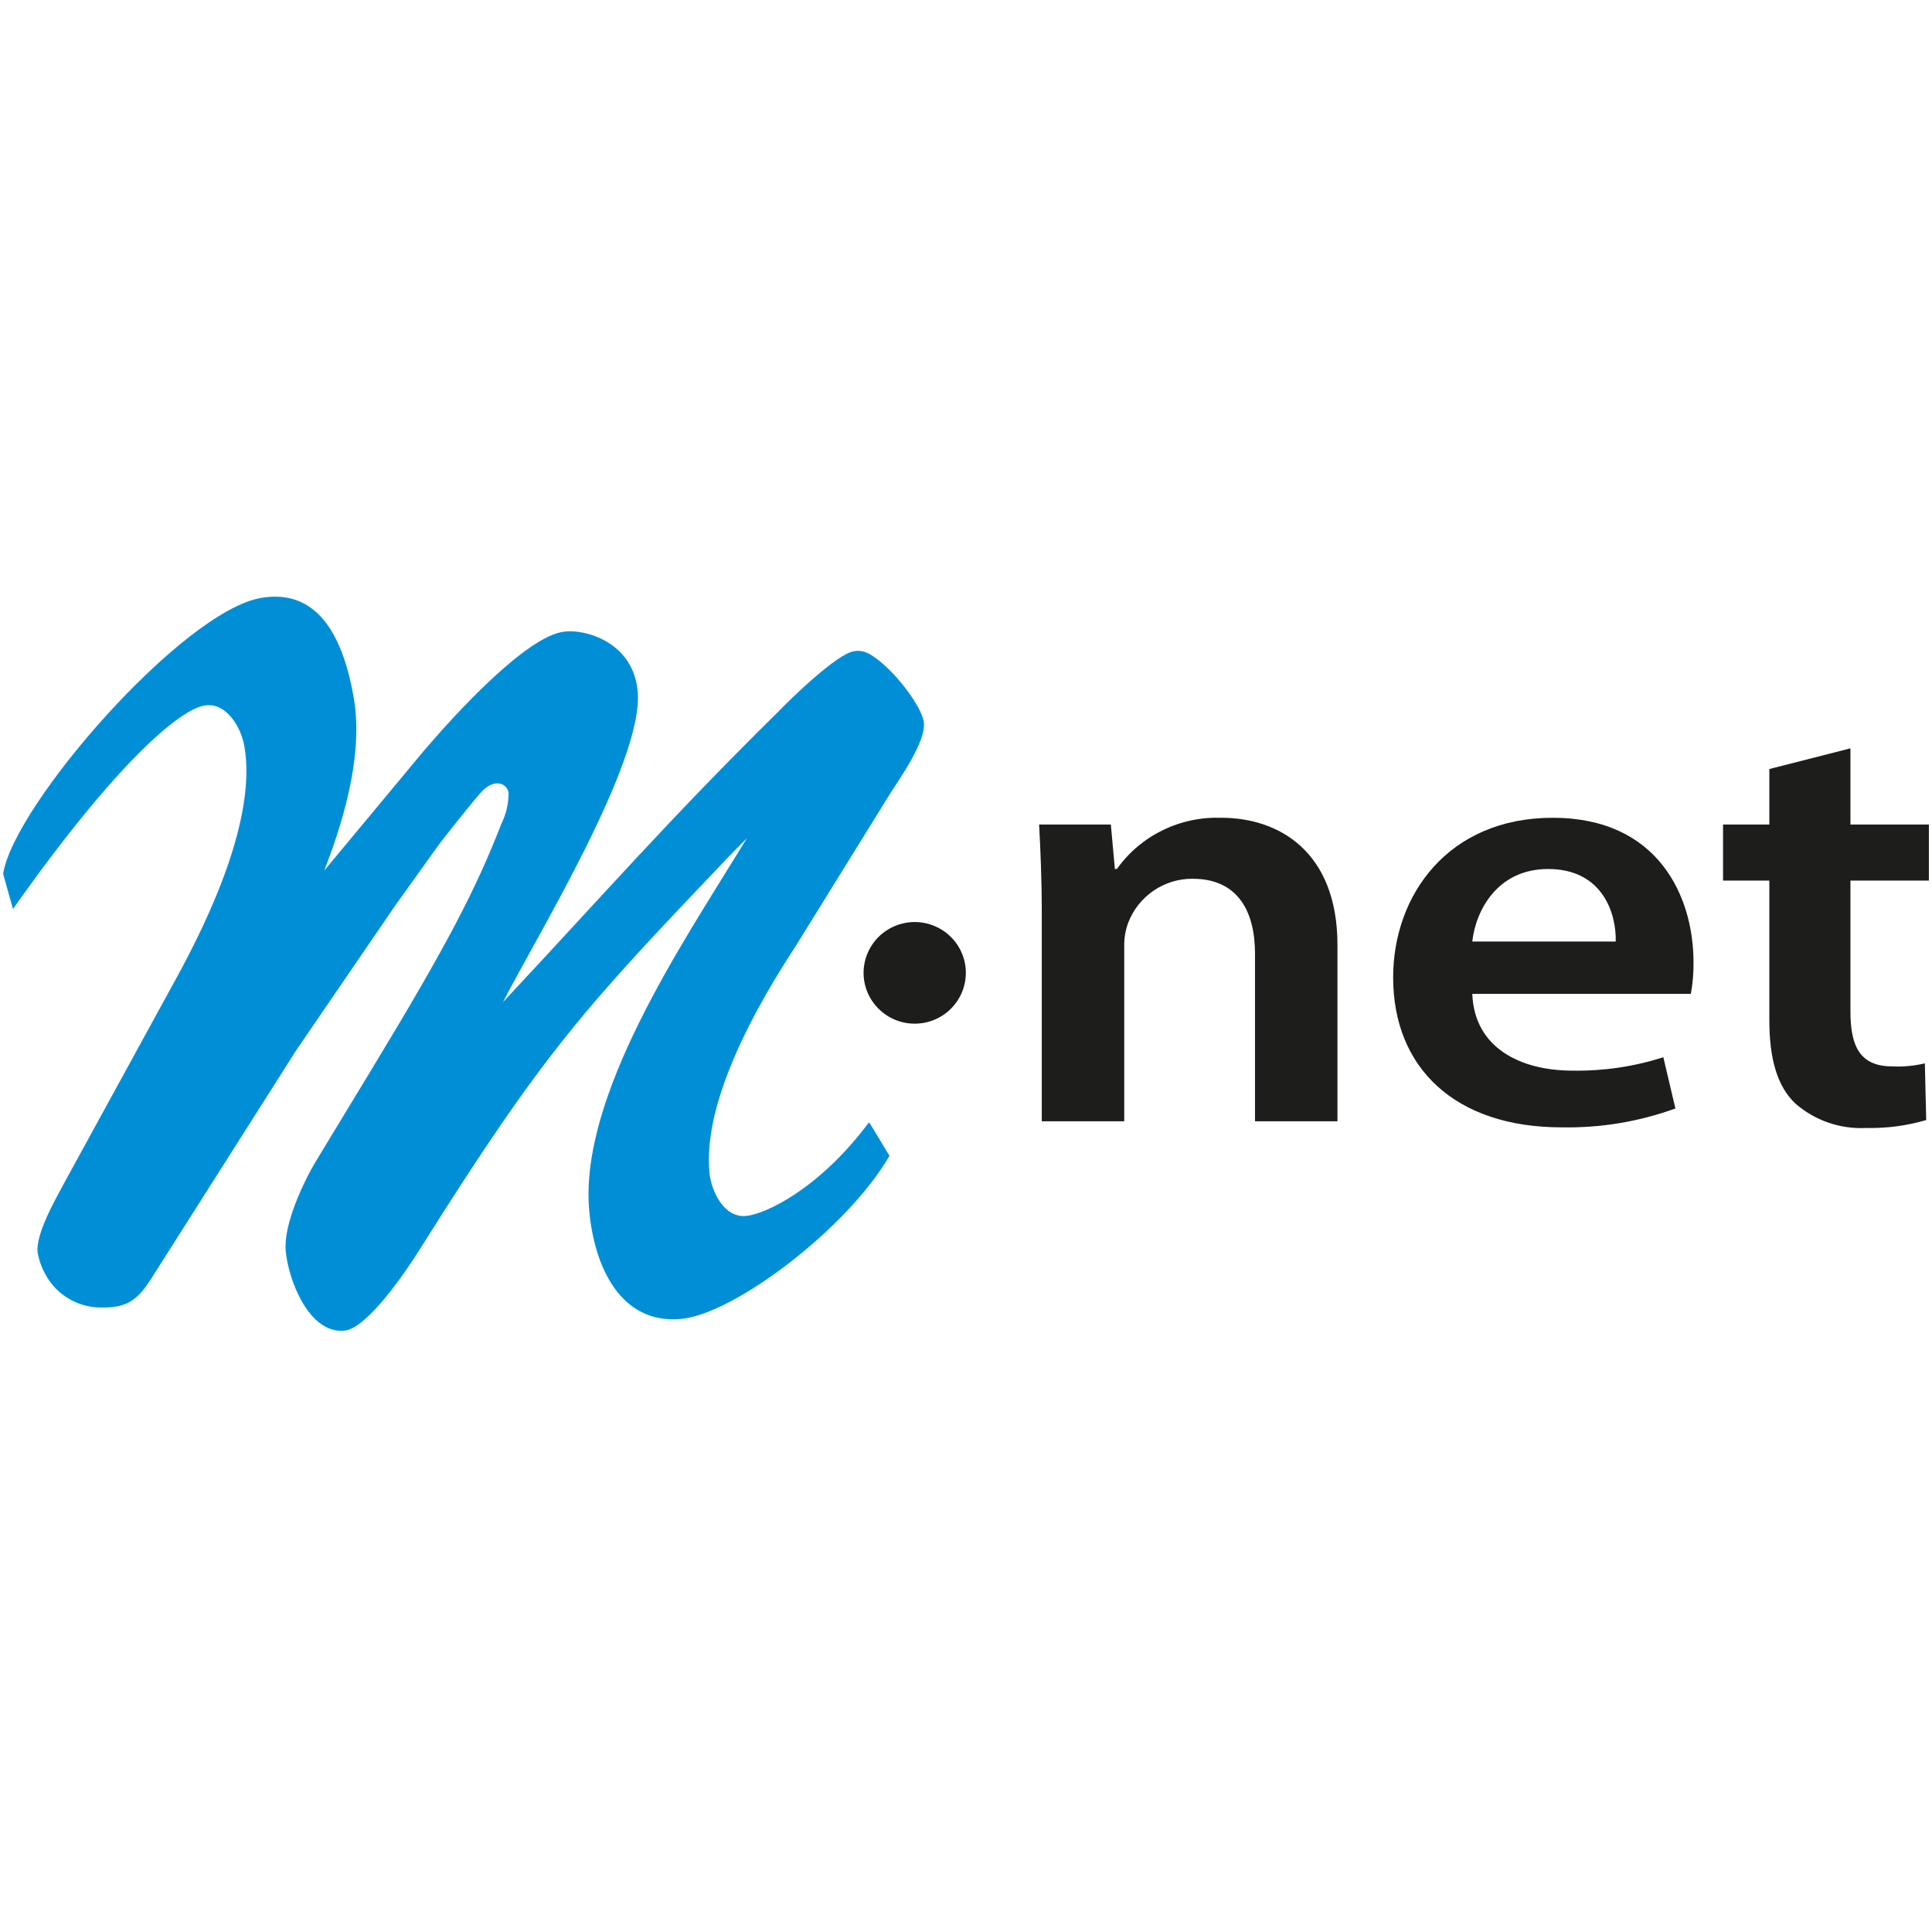 <svg xmlns="http://www.w3.org/2000/svg" xmlns:xlink="http://www.w3.org/1999/xlink" width="200" zoomAndPan="magnify" viewBox="0 0 150 150" height="200" preserveAspectRatio="xMidYMid meet" version="1.0"><defs><clipPath id="bcb654825a"><path d="M 0 46.324 L 72 46.324 L 72 103.324 L 0 103.324 Z M 0 46.324 " clip-rule="nonzero"/></clipPath></defs><rect x="-15" width="180" fill="#ffffff" y="-15" height="180" fill-opacity="1"/><rect x="-15" width="180" fill="#ffffff" y="-15" height="180" fill-opacity="1"/><path fill="#1d1d1b" d="M 80.883 70.875 C 80.883 68.227 80.781 66 80.676 64.016 L 86.246 64.016 L 86.559 67.469 L 86.715 67.469 C 87.172 66.828 87.699 66.254 88.301 65.742 C 88.902 65.234 89.559 64.805 90.27 64.461 C 90.977 64.113 91.719 63.855 92.492 63.695 C 93.266 63.531 94.047 63.465 94.836 63.492 C 99.262 63.492 103.84 66.094 103.84 73.379 L 103.84 87.055 L 97.438 87.055 L 97.438 74.043 C 97.438 70.73 96.086 68.227 92.594 68.227 C 92.055 68.223 91.523 68.301 91.008 68.457 C 90.492 68.617 90.008 68.848 89.562 69.152 C 89.117 69.457 88.727 69.82 88.391 70.242 C 88.055 70.664 87.793 71.129 87.598 71.629 C 87.375 72.227 87.273 72.84 87.285 73.477 L 87.285 87.055 L 80.883 87.055 Z M 80.883 70.875 " fill-opacity="1" fill-rule="nonzero"/><path fill="#1d1d1b" d="M 114.309 77.164 C 114.465 81.328 118.004 83.125 122.113 83.125 C 124.516 83.16 126.855 82.812 129.141 82.086 L 130.078 86.062 C 127.223 87.094 124.27 87.582 121.23 87.527 C 113.008 87.527 108.164 82.938 108.164 75.887 C 108.164 69.504 112.434 63.492 120.555 63.492 C 128.777 63.492 131.484 69.645 131.484 74.707 C 131.492 75.531 131.426 76.352 131.277 77.164 Z M 125.445 73.098 C 125.5 70.969 124.457 67.469 120.191 67.469 C 116.234 67.469 114.566 70.73 114.309 73.098 Z M 125.445 73.098 " fill-opacity="1" fill-rule="nonzero"/><path fill="#1d1d1b" d="M 143.668 58.102 L 143.668 64.016 L 149.758 64.016 L 149.758 68.367 L 143.668 68.367 L 143.668 78.539 C 143.668 81.375 144.5 82.797 146.949 82.797 C 147.793 82.832 148.625 82.754 149.445 82.559 L 149.551 86.961 C 148.039 87.402 146.492 87.609 144.918 87.574 C 143.906 87.629 142.926 87.492 141.973 87.168 C 141.016 86.84 140.16 86.344 139.398 85.684 C 137.992 84.355 137.371 82.23 137.371 79.199 L 137.371 68.367 L 133.777 68.367 L 133.777 64.016 L 137.371 64.016 L 137.371 59.707 Z M 143.668 58.102 " fill-opacity="1" fill-rule="nonzero"/><path fill="#1d1d1b" d="M 74.988 75.531 C 74.988 75.789 74.961 76.047 74.91 76.301 C 74.859 76.555 74.785 76.801 74.684 77.043 C 74.586 77.281 74.461 77.508 74.316 77.723 C 74.172 77.938 74.008 78.137 73.824 78.32 C 73.641 78.504 73.441 78.668 73.223 78.812 C 73.008 78.957 72.777 79.078 72.535 79.176 C 72.297 79.277 72.047 79.352 71.793 79.402 C 71.535 79.453 71.277 79.477 71.02 79.477 C 70.758 79.477 70.5 79.453 70.242 79.402 C 69.988 79.352 69.738 79.277 69.5 79.176 C 69.258 79.078 69.031 78.957 68.812 78.812 C 68.598 78.668 68.395 78.504 68.211 78.32 C 68.027 78.137 67.863 77.938 67.719 77.723 C 67.574 77.508 67.449 77.281 67.352 77.043 C 67.25 76.805 67.176 76.555 67.125 76.301 C 67.074 76.047 67.047 75.793 67.047 75.531 C 67.047 75.273 67.074 75.016 67.125 74.762 C 67.176 74.508 67.25 74.262 67.352 74.023 C 67.449 73.785 67.574 73.555 67.719 73.34 C 67.863 73.125 68.027 72.926 68.211 72.742 C 68.395 72.559 68.594 72.395 68.812 72.254 C 69.027 72.109 69.258 71.988 69.5 71.887 C 69.738 71.789 69.988 71.715 70.242 71.664 C 70.5 71.613 70.758 71.586 71.016 71.586 L 71.02 71.586 C 71.543 71.586 72.051 71.688 72.535 71.887 C 73.023 72.09 73.453 72.375 73.824 72.742 C 74.195 73.113 74.484 73.539 74.684 74.023 C 74.887 74.504 74.988 75.008 74.988 75.531 Z M 74.988 75.531 " fill-opacity="1" fill-rule="nonzero"/><g clip-path="url(#bcb654825a)"><path fill="#008fd6" d="M 69.062 89.727 C 69.051 89.77 67.5 87.094 67.465 87.141 C 63.555 92.375 59.371 94.273 57.926 94.406 C 56.207 94.566 55.219 92.492 55.078 91.02 C 54.559 85.398 58.848 77.922 61.762 73.48 L 69.133 61.578 C 69.891 60.391 71.871 57.602 71.734 56.121 C 71.621 54.91 69.395 51.914 67.586 50.82 C 67.445 50.734 67.297 50.668 67.141 50.617 C 66.883 50.531 66.617 50.508 66.348 50.555 C 65.059 50.676 61.367 54.277 60.508 55.172 C 51.836 63.723 47.137 69.16 39.051 77.805 C 41.559 72.875 50.02 59.125 49.508 53.656 C 49.152 49.812 45.371 48.82 43.805 49.039 C 40.871 49.383 35.297 55.484 32.887 58.316 L 25.176 67.586 C 26.996 62.895 28.152 58.152 27.465 54.172 C 26.727 49.93 24.949 45.617 20.266 46.422 C 14.168 47.461 1.07 62.508 0.242 67.844 L 1.008 70.574 C 8.922 59.355 13.887 55.117 15.871 54.777 C 17.574 54.484 18.723 56.477 18.973 57.938 C 19.938 63.496 16.246 71.281 13.695 75.938 L 5.094 91.645 C 4.434 92.891 2.703 95.824 2.93 97.289 C 3.074 98.051 3.367 98.75 3.801 99.395 L 3.801 99.391 C 4.262 100.062 4.855 100.582 5.578 100.961 C 6.301 101.336 7.07 101.52 7.887 101.512 C 9.734 101.535 10.621 101.059 11.758 99.246 L 23.016 81.516 L 30.648 70.359 L 34.078 65.57 C 34.078 65.57 35.965 63.117 37.305 61.562 C 38.336 60.367 39.379 60.801 39.488 61.559 C 39.484 62.402 39.297 63.203 38.926 63.961 C 36.941 69.066 34.719 73.355 28.828 83.066 L 24.566 90.094 C 23.562 91.75 21.992 95.074 22.184 97.145 C 22.383 99.289 23.941 103.566 26.738 103.312 C 28.527 103.148 31.574 98.617 32.52 97.113 C 42.402 81.371 45.457 78.195 56.652 66.43 L 57.984 65.086 L 57.387 66.055 C 52.992 73.242 44.926 85.164 45.75 94.035 C 46.148 98.324 48.156 102.836 52.887 102.402 C 56.988 102.023 65.801 95.383 69.062 89.727 Z M 69.062 89.727 " fill-opacity="1" fill-rule="nonzero"/></g></svg>